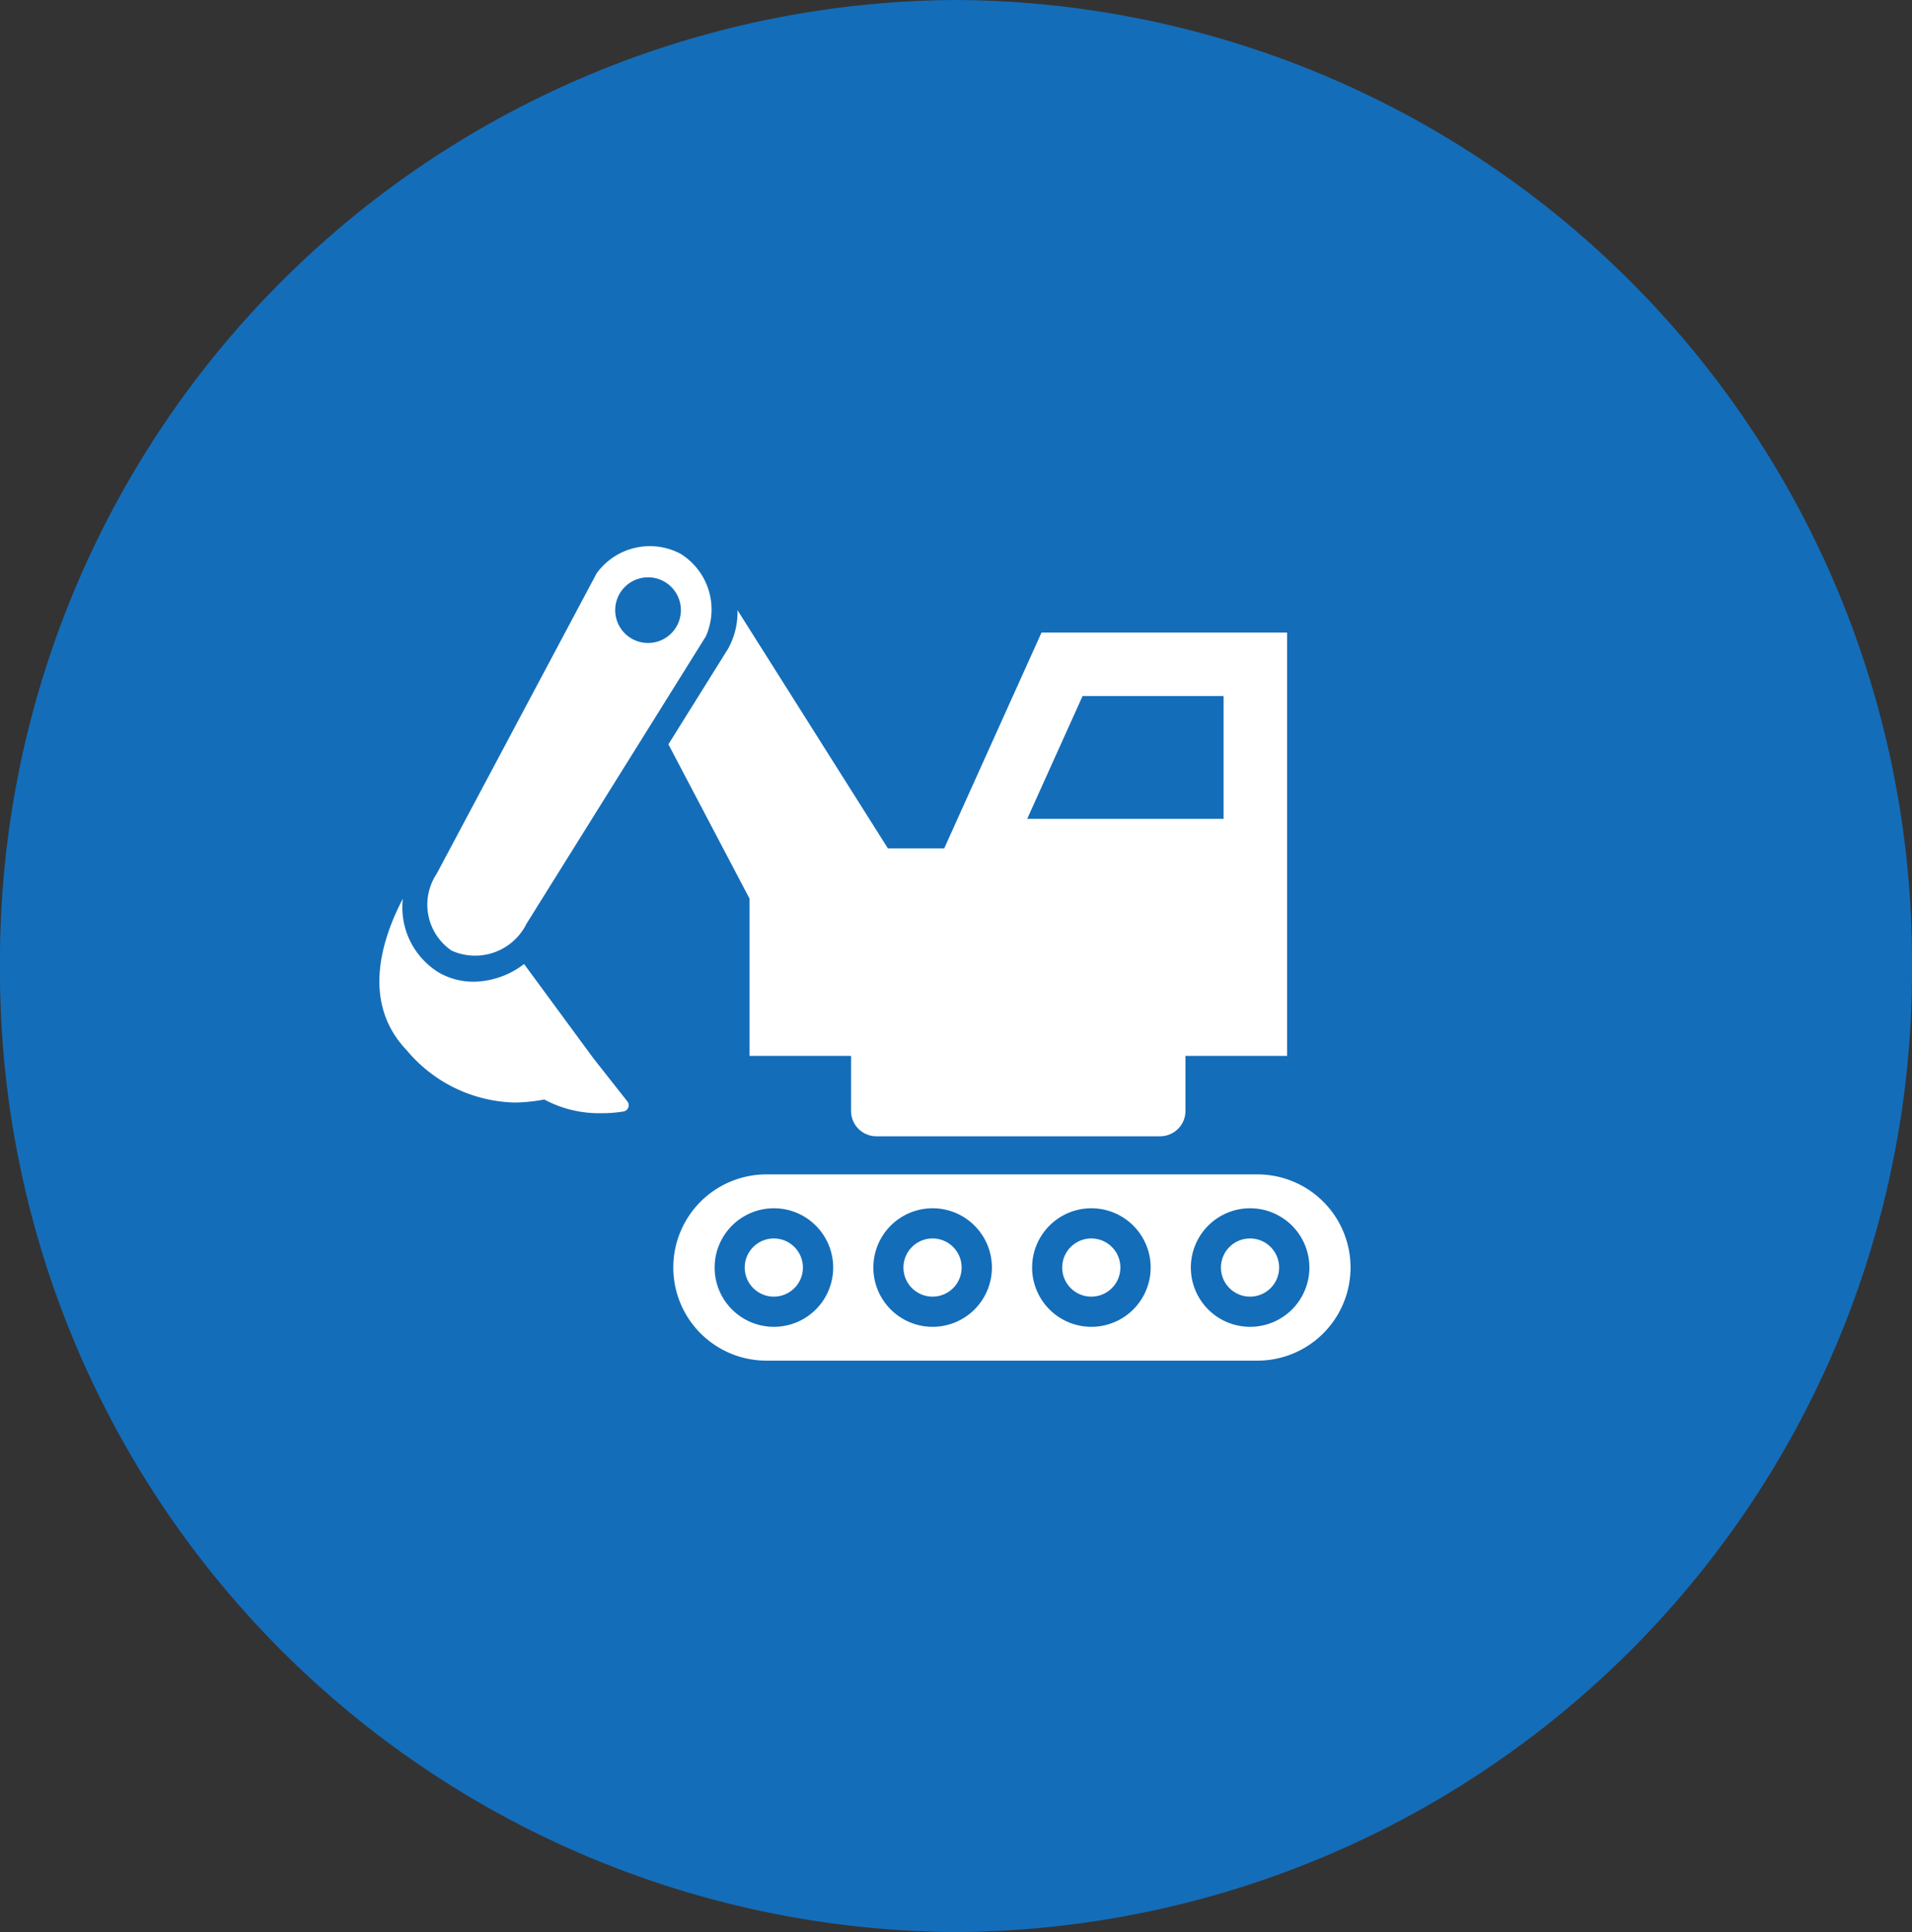<svg xmlns="http://www.w3.org/2000/svg" width="63" height="63.657" viewBox="0 0 63 63.657">
  <rect x="0" y="0" width="63" height="63.657" fill="#333333" stroke="none"/>
  <defs>
    <style>
      .cls-1 {
        fill: #146db9;
      }

      .cls-2 {
        fill: #fff;
      }
    </style>
  </defs>
  <g id="Group_89" data-name="Group 89" transform="translate(-207 -942)">
    <g id="Group_87" data-name="Group 87">
      <g id="multi-vehicle" transform="translate(-395 -4148)">
        <g id="Group_88" data-name="Group 88" transform="translate(1)">
          <path id="Path_57" data-name="Path 57" class="cls-1" d="M31.5,0A31.665,31.665,0,0,1,63,31.828,31.665,31.665,0,0,1,31.5,63.657,31.665,31.665,0,0,1,0,31.828,31.665,31.665,0,0,1,31.5,0Z" transform="translate(601 5090)"/>
        </g>
      </g>
    </g>
    <g id="noun_Excavator_2003359" transform="translate(219 956.916)">
      <circle id="Ellipse_9" data-name="Ellipse 9" class="cls-2" cx="0.959" cy="0.959" r="0.959" transform="translate(12.538 25.888)"/>
      <path id="Path_51" data-name="Path 51" class="cls-2" d="M29.432,23.778H13.253a3.068,3.068,0,1,0,0,6.136H29.432a3.068,3.068,0,0,0,0-6.136ZM13.5,28.8a1.953,1.953,0,1,1,1.953-1.953A1.953,1.953,0,0,1,13.5,28.8Zm5.23,0a1.953,1.953,0,1,1,1.953-1.953A1.954,1.954,0,0,1,18.727,28.8Zm5.231,0a1.953,1.953,0,1,1,1.953-1.953A1.954,1.954,0,0,1,23.958,28.8Zm5.23,0a1.953,1.953,0,1,1,1.953-1.953A1.953,1.953,0,0,1,29.188,28.8Z"/>
      <circle id="Ellipse_10" data-name="Ellipse 10" class="cls-2" cx="0.959" cy="0.959" r="0.959" transform="translate(17.768 25.888)"/>
      <circle id="Ellipse_11" data-name="Ellipse 11" class="cls-2" cx="0.959" cy="0.959" r="0.959" transform="translate(22.999 25.888)"/>
      <circle id="Ellipse_12" data-name="Ellipse 12" class="cls-2" cx="0.959" cy="0.959" r="0.959" transform="translate(28.229 25.888)"/>
      <path id="Path_52" data-name="Path 52" class="cls-2" d="M12.694,19.873h3.348v1.813a.836.836,0,0,0,.837.836h9.345a.836.836,0,0,0,.837-.836V19.873h3.348V5.925H22.318l-3.207,7.113H17.257L12.3,5.187a2.466,2.466,0,0,1-.318,1.284L10.024,9.608l2.671,5.08v5.185ZM23.67,8.018h4.646v4.045h-6.47Z"/>
      <path id="Path_53" data-name="Path 53" class="cls-2" d="M7.547,19.946l-2.279-3.1a2.783,2.783,0,0,1-1.656.583,2.278,2.278,0,0,1-1.148-.3,2.513,2.513,0,0,1-1.19-2.436C.551,16.077-.079,18.14,1.4,19.686A4.779,4.779,0,0,0,4.954,21.41h0a5.453,5.453,0,0,0,.979-.1,3.813,3.813,0,0,0,1.883.451,4.266,4.266,0,0,0,.729-.056.212.212,0,0,0,.158-.132.209.209,0,0,0-.032-.2Z"/>
      <path id="Path_54" data-name="Path 54" class="cls-2" d="M2.881,16.405a1.888,1.888,0,0,0,2.467-.885l5.908-9.467a2.163,2.163,0,0,0-.828-2.721,2.163,2.163,0,0,0-2.77.644l-5.271,9.9A1.832,1.832,0,0,0,2.881,16.405Zm6.471-12.3A1.082,1.082,0,1,1,8.271,5.188,1.082,1.082,0,0,1,9.352,4.106Z"/>
    </g>
  </g>
</svg>
